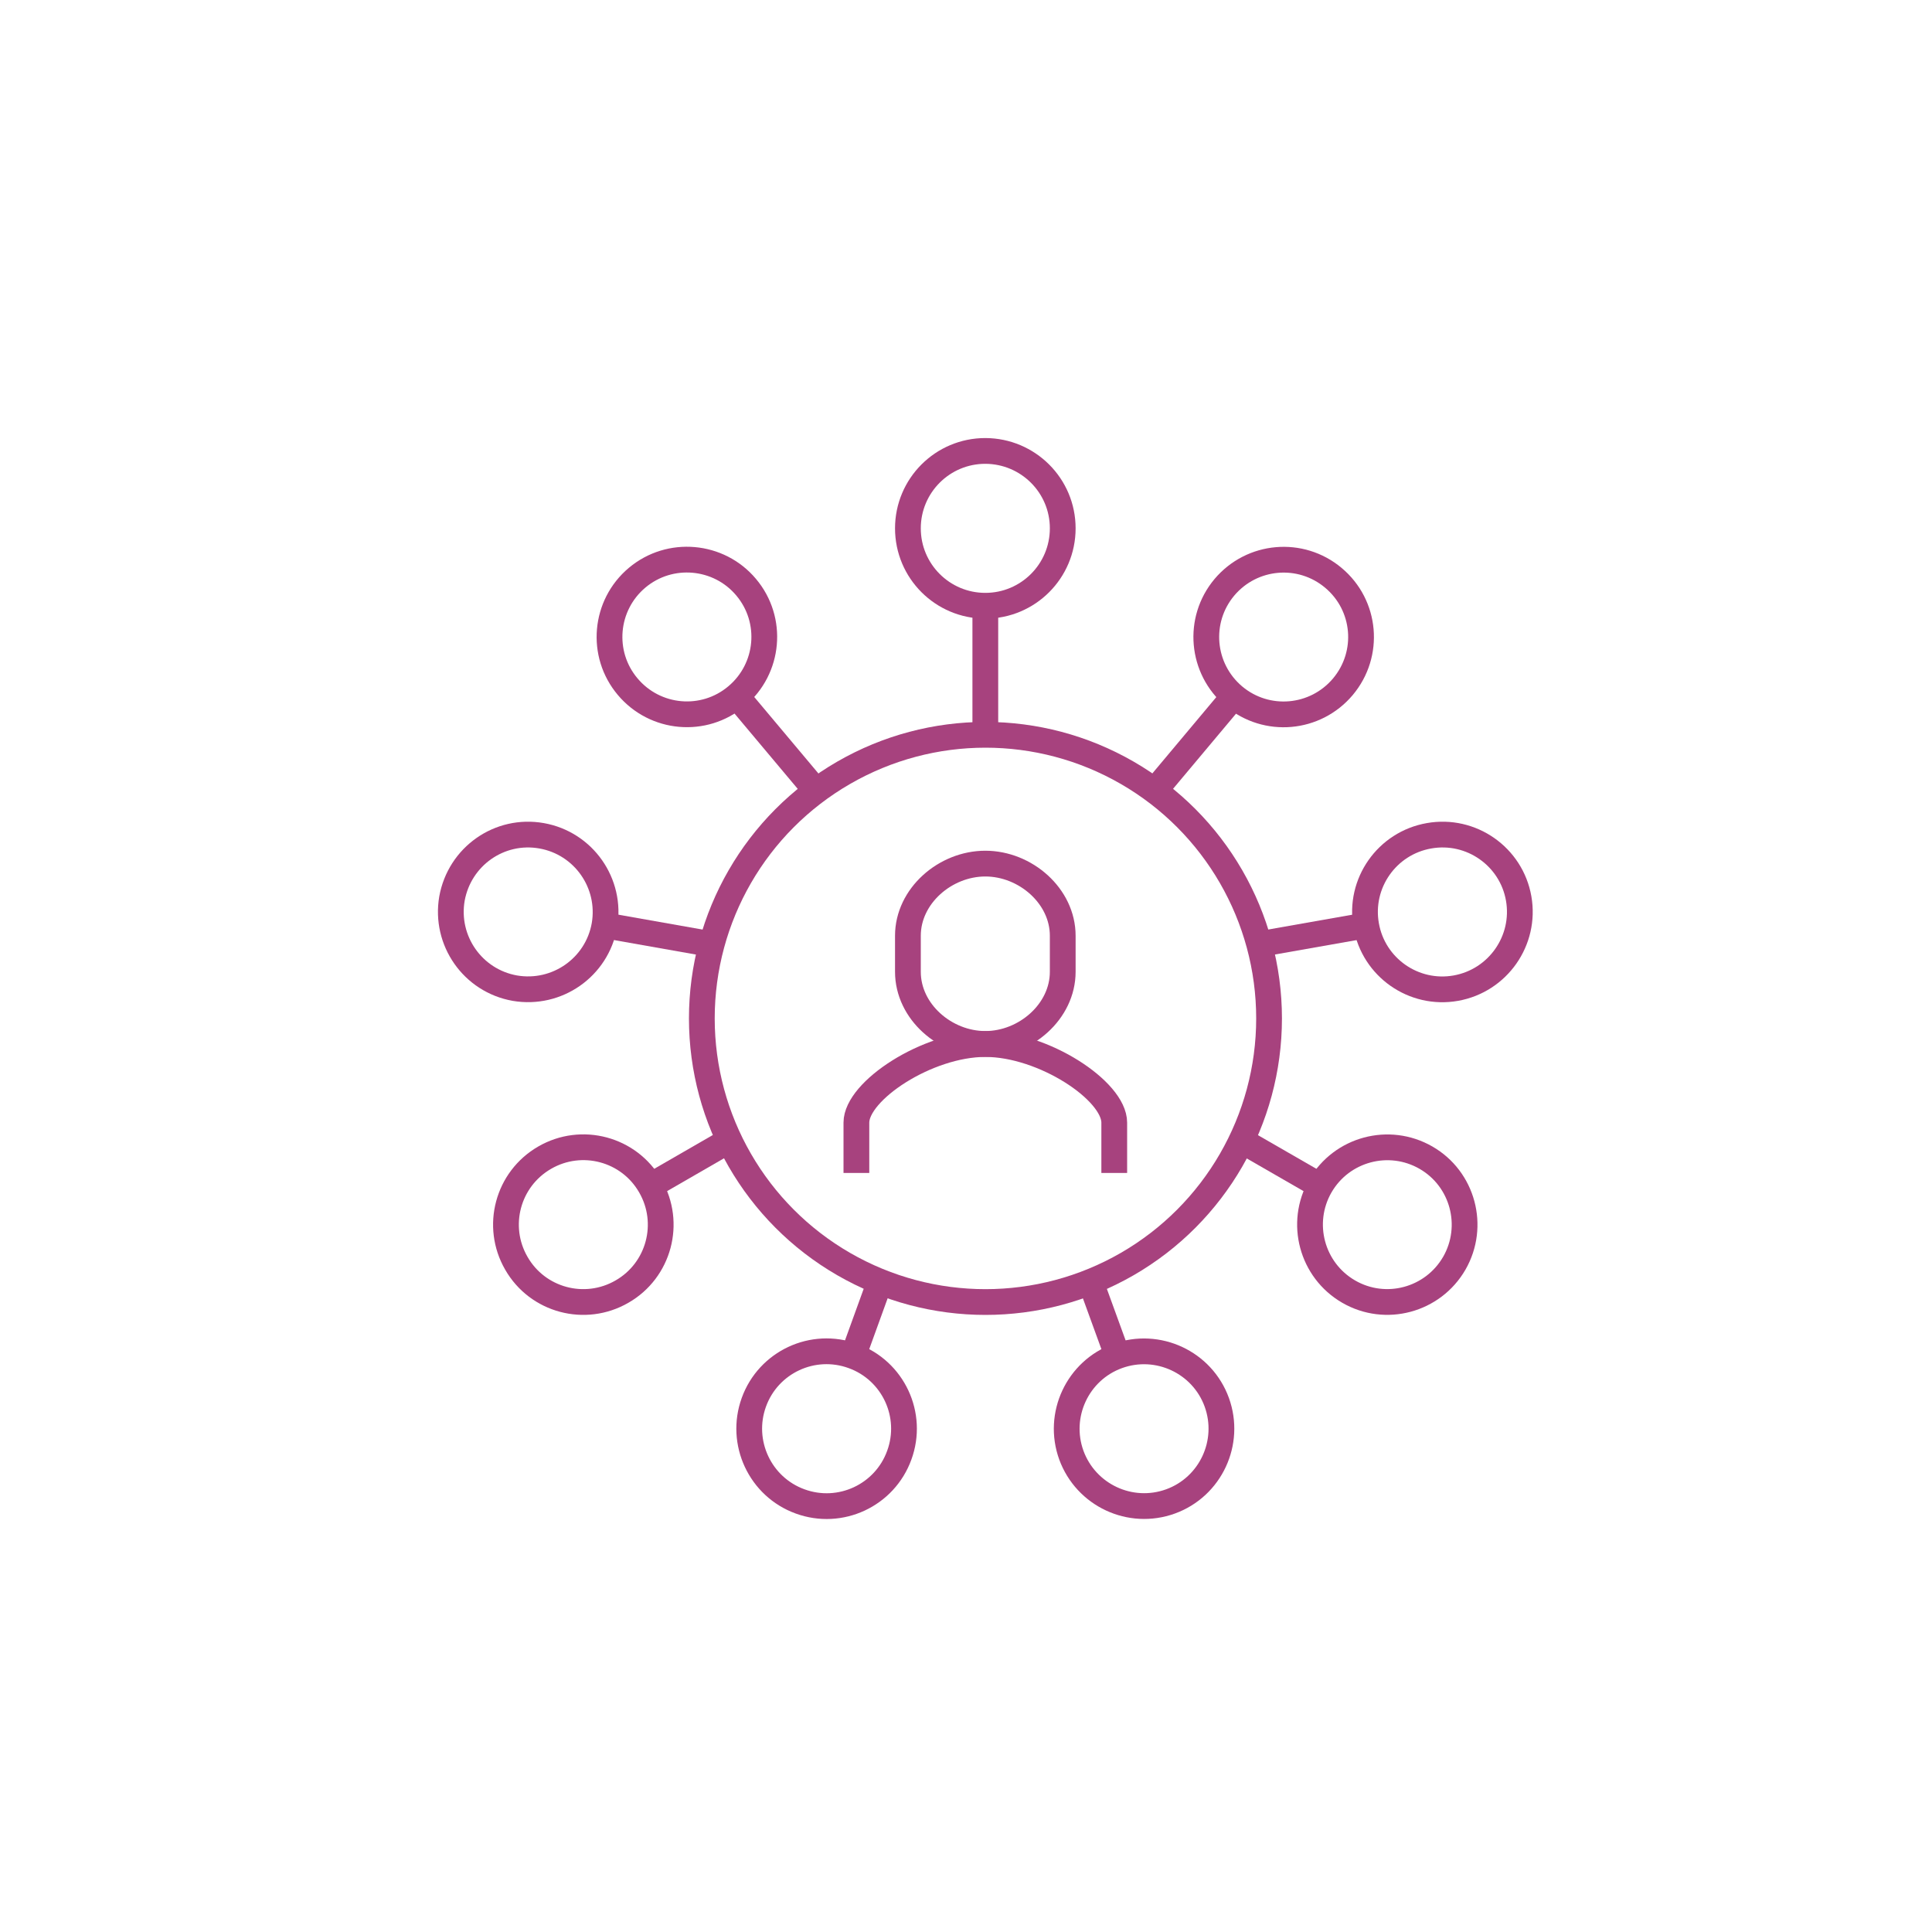 <?xml version="1.0" encoding="utf-8"?>
<!-- Generator: Adobe Illustrator 26.5.0, SVG Export Plug-In . SVG Version: 6.00 Build 0)  -->
<svg version="1.1" id="Layer_1" xmlns="http://www.w3.org/2000/svg" xmlns:xlink="http://www.w3.org/1999/xlink" x="0px" y="0px"
	 viewBox="0 0 150 150" style="enable-background:new 0 0 150 150;" xml:space="preserve">
<style type="text/css">
	.st0{fill:none;stroke:#A7427E;stroke-width:2;stroke-miterlimit:10;}
	.st1{fill:none;stroke:#A7427E;stroke-width:2;stroke-miterlimit:10;}
</style>
<g>
	<ellipse class="st0" cx="76.51" cy="79.07" rx="22.02" ry="22.02"/>
	<path class="st1" d="M82.51,41.02c0,3.32-2.69,6.01-6.01,6.01s-6.01-2.69-6.01-6.01c0-3.32,2.69-6.01,6.01-6.01
		C79.82,35.02,82.51,37.7,82.51,41.02z"/>
	<path class="st1" d="M86.51,91.07v-3.91c0-2.48-5.5-6.1-10.01-6.1s-10.01,3.63-10.01,6.1v3.91"/>
	<path class="st1" d="M76.5,67.05c-3.11,0-6.01,2.51-6.01,5.6v2.8c0,3.1,2.9,5.6,6.01,5.6c3.11,0,6.01-2.51,6.01-5.6v-2.8
		C82.51,69.56,79.61,67.05,76.5,67.05z"/>
	<path class="st1" d="M57.93,45.59c2.14,2.54,1.8,6.33-0.74,8.46c-2.54,2.14-6.33,1.8-8.46-0.74c-2.14-2.54-1.8-6.33,0.74-8.46
		C52.01,42.72,55.81,43.06,57.93,45.59z"/>
	<path class="st1" d="M42.05,64.89c3.27,0.58,5.44,3.69,4.88,6.95c-0.58,3.27-3.69,5.44-6.96,4.88c-3.27-0.58-5.44-3.69-4.88-6.95
		C35.68,66.49,38.78,64.31,42.05,64.89z"/>
	<path class="st1" d="M42.29,89.88c2.87-1.66,6.55-0.68,8.2,2.2c1.66,2.87,0.68,6.55-2.2,8.2c-2.87,1.66-6.55,0.68-8.2-2.2
		C38.43,95.21,39.41,91.54,42.29,89.88z"/>
	<path class="st1" d="M58.53,108.87c1.13-3.12,4.58-4.73,7.7-3.59c3.12,1.13,4.73,4.58,3.59,7.7c-1.13,3.12-4.58,4.73-7.7,3.59
		C59.01,115.44,57.4,111.99,58.53,108.87z"/>
	<path class="st1" d="M83.18,112.98c-1.13-3.12,0.48-6.57,3.59-7.7c3.12-1.13,6.57,0.48,7.7,3.59c1.13,3.12-0.48,6.57-3.59,7.7
		C87.76,117.7,84.32,116.09,83.18,112.98z"/>
	<path class="st1" d="M104.71,100.28c-2.87-1.66-3.85-5.33-2.2-8.2c1.66-2.87,5.33-3.85,8.2-2.2s3.85,5.33,2.2,8.2
		C111.25,100.95,107.58,101.94,104.71,100.28z"/>
	<path class="st1" d="M113.03,76.72c-3.27,0.58-6.39-1.61-6.96-4.87c-0.58-3.27,1.61-6.39,4.88-6.96c3.27-0.58,6.39,1.61,6.96,4.87
		C118.48,73.02,116.3,76.14,113.03,76.72z"/>
	<path class="st1" d="M104.26,53.32c-2.14,2.54-5.92,2.87-8.46,0.74c-2.54-2.14-2.87-5.92-0.74-8.46c2.14-2.54,5.92-2.87,8.46-0.74
		C106.07,46.99,106.4,50.77,104.26,53.32z"/>
	<line class="st1" x1="76.5" y1="47.03" x2="76.5" y2="57.04"/>
	<line class="st1" x1="57.2" y1="54.05" x2="63.36" y2="61.39"/>
	<line class="st1" x1="46.93" y1="71.84" x2="55.24" y2="73.31"/>
	<line class="st1" x1="50.5" y1="92.07" x2="56.62" y2="88.54"/>
	<line class="st1" x1="66.23" y1="105.28" x2="68.32" y2="99.51"/>
	<line class="st1" x1="86.77" y1="105.28" x2="84.67" y2="99.51"/>
	<line class="st1" x1="102.5" y1="92.07" x2="96.37" y2="88.54"/>
	<line class="st1" x1="106.08" y1="71.84" x2="97.75" y2="73.31"/>
	<line class="st1" x1="95.8" y1="54.05" x2="89.64" y2="61.4"/>
</g>
</svg>
